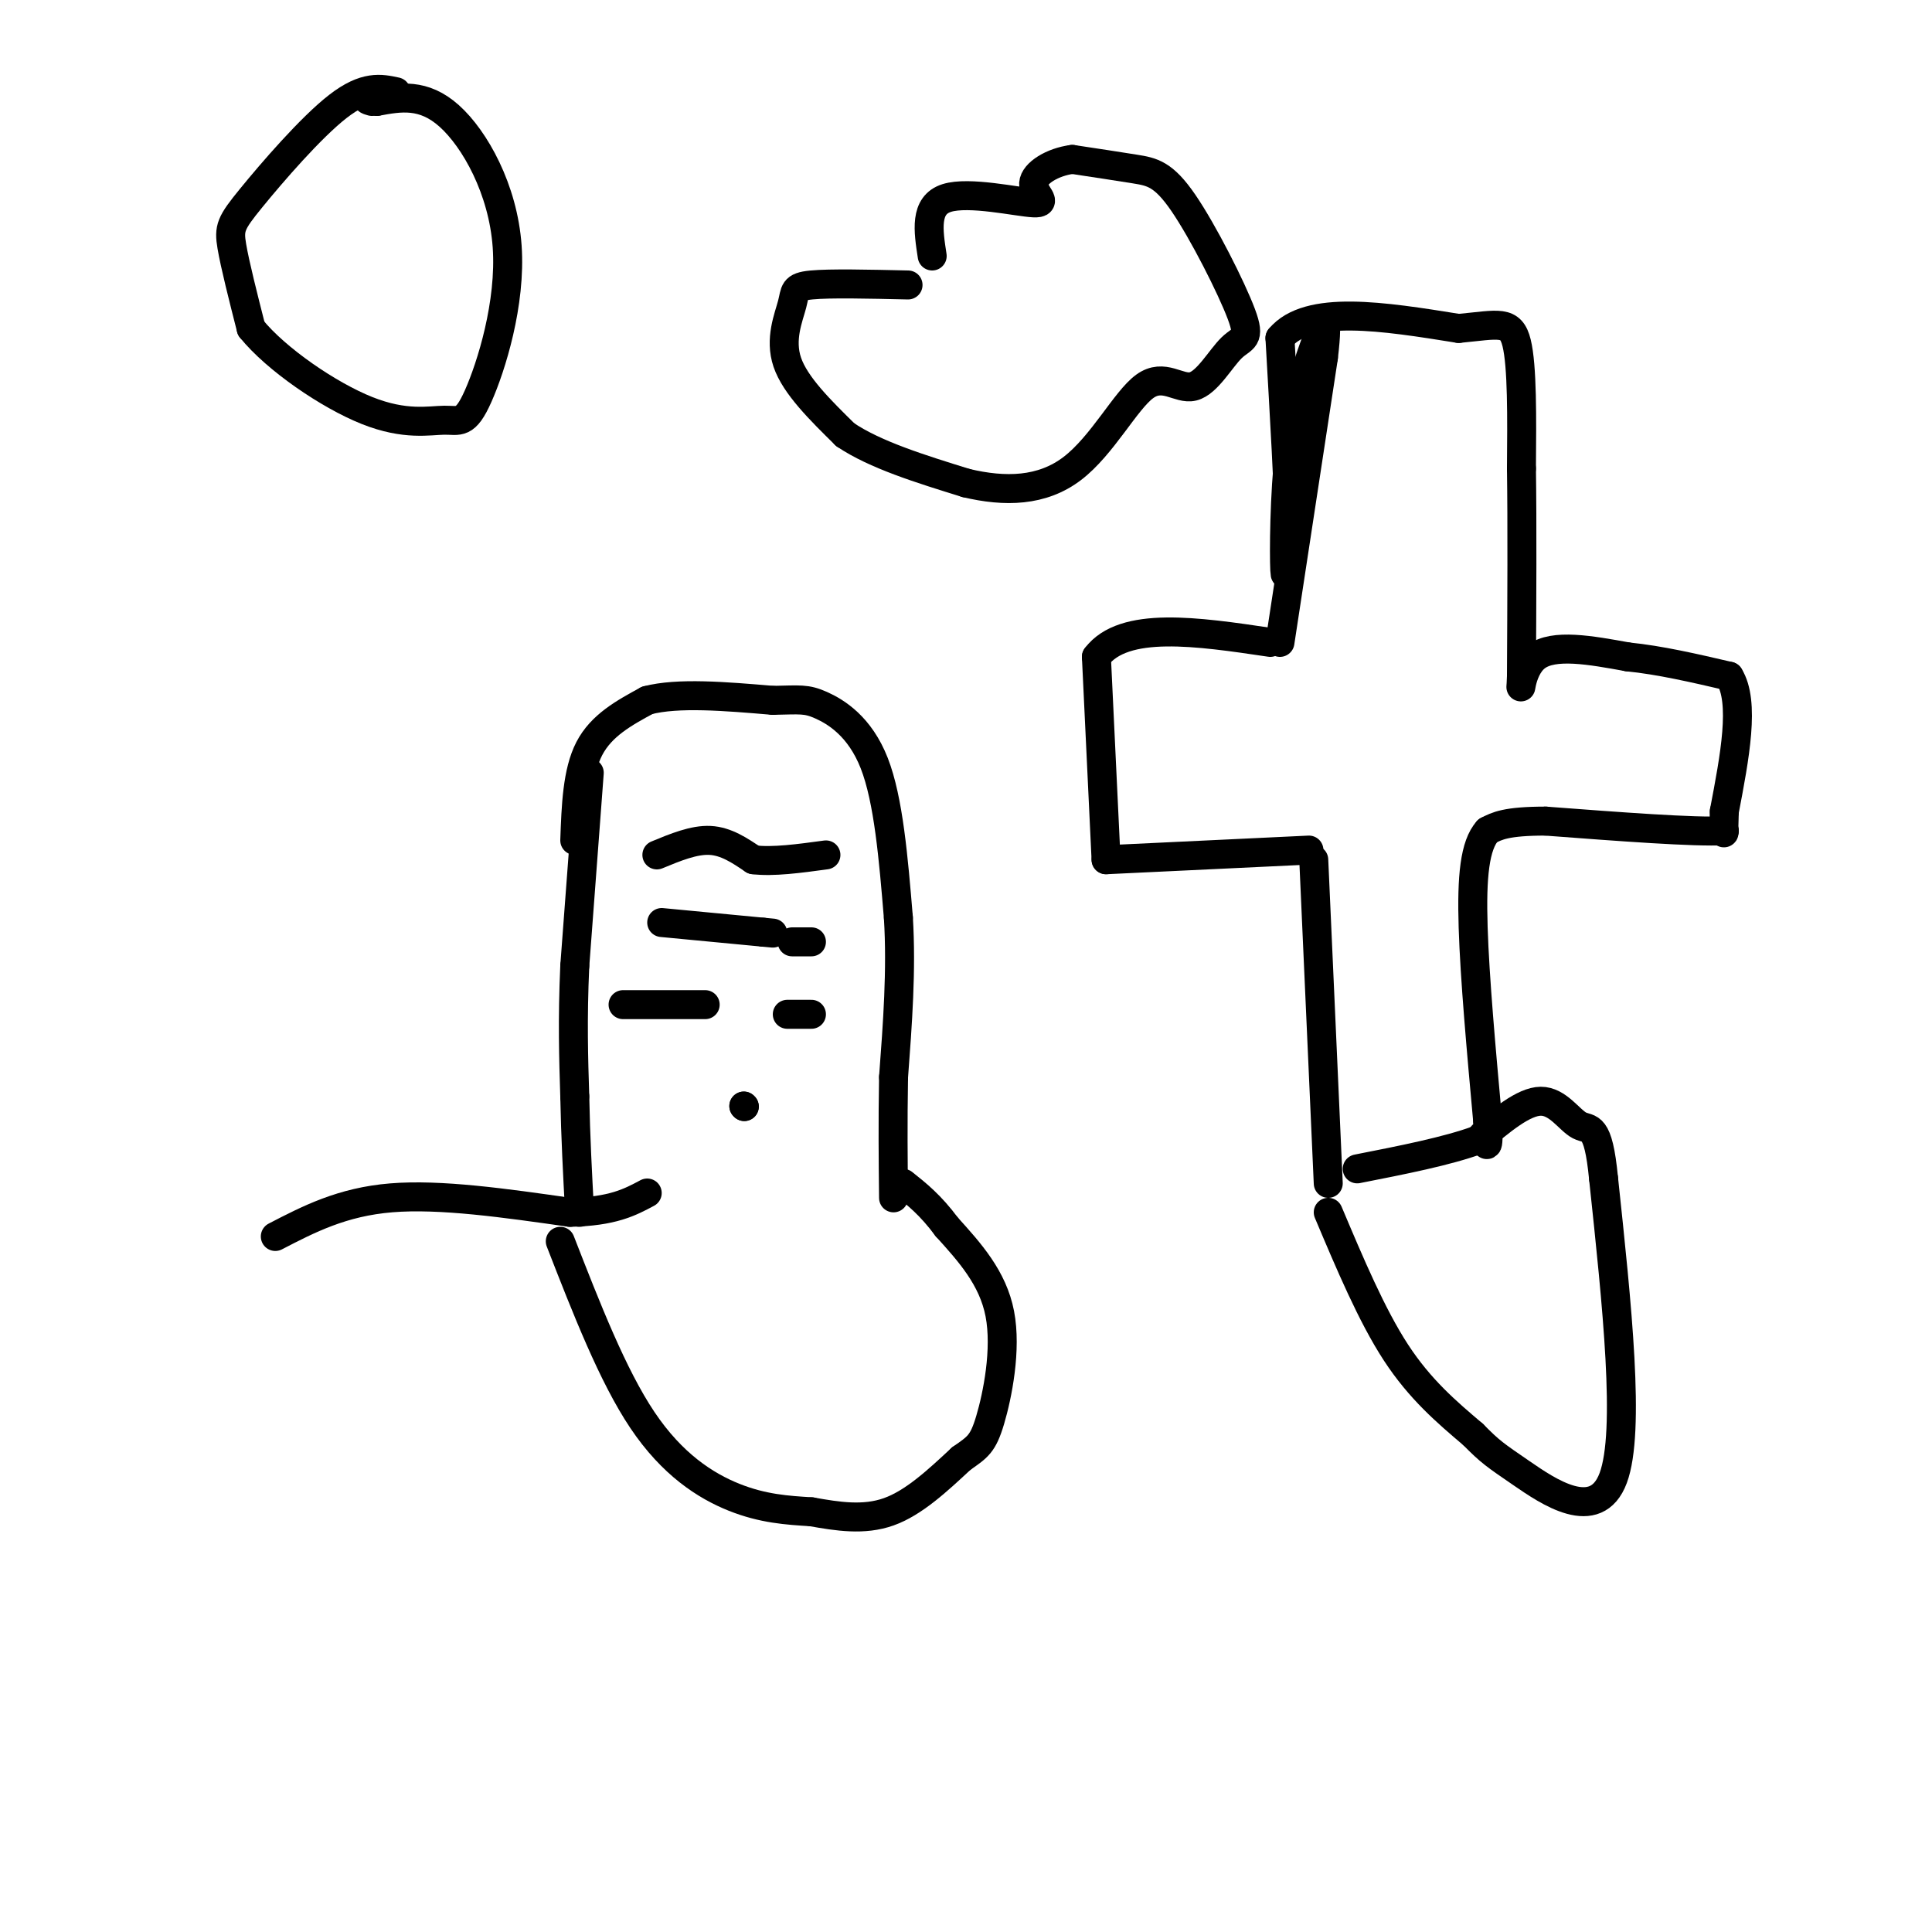 <svg viewBox='0 0 400 400' version='1.1' xmlns='http://www.w3.org/2000/svg' xmlns:xlink='http://www.w3.org/1999/xlink'><g fill='none' stroke='#000000' stroke-width='6' stroke-linecap='round' stroke-linejoin='round'><path d='M122,160c0.000,0.000 -3.000,40.000 -3,40'/><path d='M119,200c-0.500,11.167 -0.250,19.083 0,27'/><path d='M119,227c0.167,8.500 0.583,16.250 1,24'/><path d='M119,174c0.250,-7.083 0.500,-14.167 3,-19c2.500,-4.833 7.250,-7.417 12,-10'/><path d='M134,145c6.333,-1.667 16.167,-0.833 26,0'/><path d='M160,145c5.690,-0.107 6.917,-0.375 10,1c3.083,1.375 8.024,4.393 11,12c2.976,7.607 3.988,19.804 5,32'/><path d='M186,190c0.667,10.833 -0.167,21.917 -1,33'/><path d='M185,223c-0.167,9.667 -0.083,17.333 0,25'/><path d='M136,177c3.833,-1.583 7.667,-3.167 11,-3c3.333,0.167 6.167,2.083 9,4'/><path d='M156,178c4.000,0.500 9.500,-0.250 15,-1'/><path d='M137,191c0.000,0.000 21.000,2.000 21,2'/><path d='M158,193c3.500,0.333 1.750,0.167 0,0'/><path d='M164,195c0.000,0.000 4.000,0.000 4,0'/><path d='M129,208c0.000,0.000 17.000,0.000 17,0'/><path d='M163,210c0.000,0.000 5.000,0.000 5,0'/><path d='M272,178c0.000,0.000 3.000,67.000 3,67'/><path d='M271,176c0.000,0.000 -42.000,2.000 -42,2'/><path d='M229,178c0.000,0.000 -2.000,-42.000 -2,-42'/><path d='M227,136c5.667,-7.500 20.833,-5.250 36,-3'/><path d='M265,133c0.000,0.000 9.000,-59.000 9,-59'/><path d='M274,74c1.223,-10.429 -0.219,-7.002 -2,-2c-1.781,5.002 -3.903,11.577 -5,21c-1.097,9.423 -1.171,21.692 -1,25c0.171,3.308 0.585,-2.346 1,-8'/><path d='M267,110c-0.167,-8.000 -1.083,-24.000 -2,-40'/><path d='M265,70c5.833,-7.000 21.417,-4.500 37,-2'/><path d='M302,68c8.378,-0.800 10.822,-1.800 12,3c1.178,4.800 1.089,15.400 1,26'/><path d='M315,97c0.167,11.500 0.083,27.250 0,43'/><path d='M315,140c-0.178,5.800 -0.622,-1.200 3,-4c3.622,-2.800 11.311,-1.400 19,0'/><path d='M337,136c6.667,0.667 13.833,2.333 21,4'/><path d='M358,140c3.333,5.333 1.167,16.667 -1,28'/><path d='M357,168c-0.167,5.333 -0.083,4.667 0,4'/><path d='M357,172c-6.167,0.333 -21.583,-0.833 -37,-2'/><path d='M320,170c-8.167,0.000 -10.083,1.000 -12,2'/><path d='M308,172c-2.667,2.978 -3.333,9.422 -3,20c0.333,10.578 1.667,25.289 3,40'/><path d='M308,232c0.333,7.167 -0.333,5.083 -1,3'/><path d='M57,256c6.917,-3.583 13.833,-7.167 24,-8c10.167,-0.833 23.583,1.083 37,3'/><path d='M118,251c8.833,-0.167 12.417,-2.083 16,-4'/><path d='M116,257c5.422,13.911 10.844,27.822 17,37c6.156,9.178 13.044,13.622 19,16c5.956,2.378 10.978,2.689 16,3'/><path d='M168,313c5.378,0.956 10.822,1.844 16,0c5.178,-1.844 10.089,-6.422 15,-11'/><path d='M199,302c3.429,-2.417 4.500,-2.958 6,-8c1.500,-5.042 3.429,-14.583 2,-22c-1.429,-7.417 -6.214,-12.708 -11,-18'/><path d='M196,254c-3.333,-4.500 -6.167,-6.750 -9,-9'/><path d='M275,251c4.500,10.667 9.000,21.333 14,29c5.000,7.667 10.500,12.333 16,17'/><path d='M305,297c3.583,3.643 4.542,4.250 10,8c5.458,3.750 15.417,10.643 19,1c3.583,-9.643 0.792,-35.821 -2,-62'/><path d='M332,244c-1.119,-11.690 -2.917,-9.917 -5,-11c-2.083,-1.083 -4.452,-5.024 -8,-5c-3.548,0.024 -8.274,4.012 -13,8'/><path d='M306,236c-6.333,2.333 -15.667,4.167 -25,6'/><path d='M82,19c-3.179,-0.685 -6.357,-1.369 -12,3c-5.643,4.369 -13.750,13.792 -18,19c-4.250,5.208 -4.643,6.202 -4,10c0.643,3.798 2.321,10.399 4,17'/><path d='M52,68c5.161,6.382 16.064,13.838 24,17c7.936,3.162 12.906,2.030 16,2c3.094,-0.030 4.314,1.044 7,-5c2.686,-6.044 6.839,-19.204 6,-31c-0.839,-11.796 -6.668,-22.227 -12,-27c-5.332,-4.773 -10.166,-3.886 -15,-3'/><path d='M78,21c-2.667,-0.500 -1.833,-0.250 -1,0'/><path d='M188,59c-8.101,-0.185 -16.202,-0.369 -20,0c-3.798,0.369 -3.292,1.292 -4,4c-0.708,2.708 -2.631,7.202 -1,12c1.631,4.798 6.815,9.899 12,15'/><path d='M175,90c6.167,4.167 15.583,7.083 25,10'/><path d='M200,100c8.073,1.933 15.757,1.764 22,-3c6.243,-4.764 11.047,-14.123 15,-17c3.953,-2.877 7.057,0.730 10,0c2.943,-0.730 5.725,-5.795 8,-8c2.275,-2.205 4.043,-1.550 2,-7c-2.043,-5.450 -7.896,-17.006 -12,-23c-4.104,-5.994 -6.458,-6.427 -10,-7c-3.542,-0.573 -8.271,-1.287 -13,-2'/><path d='M222,33c-4.100,0.526 -7.852,2.842 -8,5c-0.148,2.158 3.306,4.158 0,4c-3.306,-0.158 -13.373,-2.474 -18,-1c-4.627,1.474 -3.813,6.737 -3,12'/><path d=''/><path d='M154,229c0.000,0.000 0.100,0.100 0.1,0.1'/><path d='M154,229c0.000,0.000 0.100,0.100 0.1,0.1'/></g>
</svg>